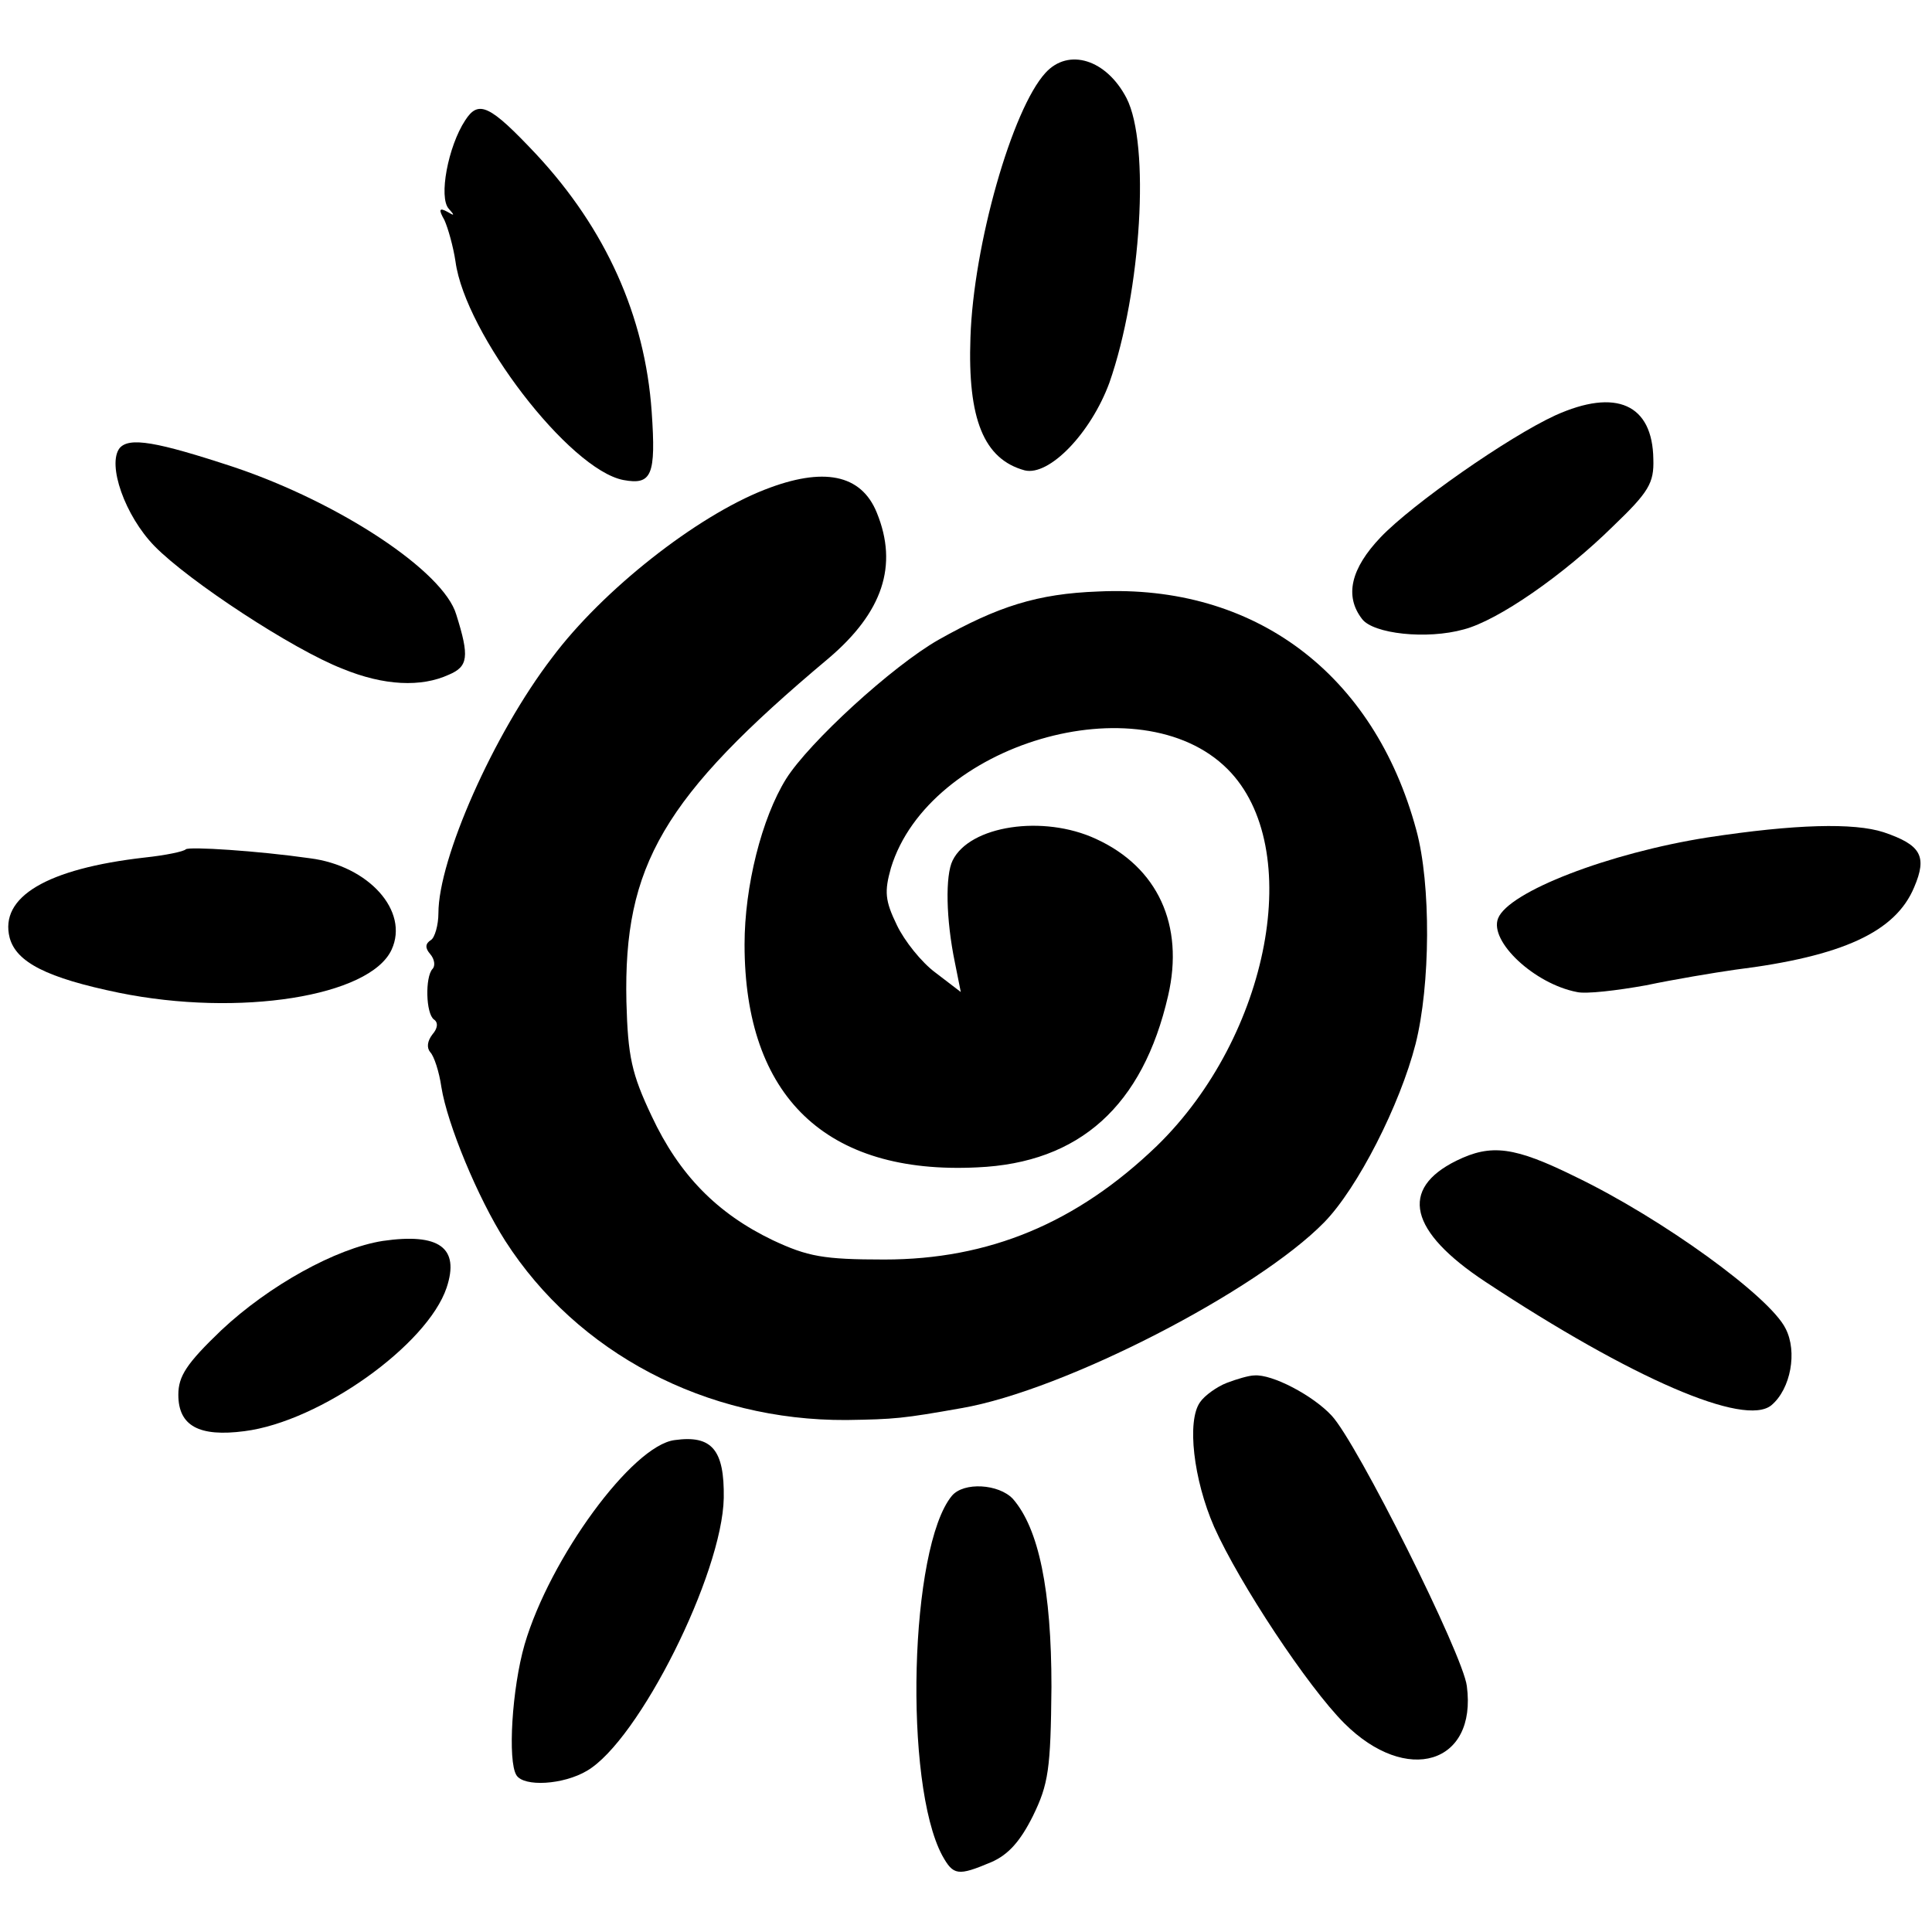 <?xml version="1.0" standalone="no"?>
<!DOCTYPE svg PUBLIC "-//W3C//DTD SVG 20010904//EN"
 "http://www.w3.org/TR/2001/REC-SVG-20010904/DTD/svg10.dtd">
<svg version="1.0" xmlns="http://www.w3.org/2000/svg"
 width="260pt" height="260pt" viewBox="0 0 260 260"
 preserveAspectRatio="xMidYMid meet">
<g transform="translate(0,260) scale(0.1,-0.1)"
fill="#000000" stroke="none">
<path d="M1407 2502 c-45 -49 -97 -232 -101 -356 -4 -110 18 -164 73 -179 33
-8 89 50 114 118 43 123 55 321 23 383 -27 52 -78 68 -109 34z"/>
<path d="M626 2438 c-23 -35 -36 -104 -22 -119 8 -9 8 -10 -2 -4 -11 6 -12 3
-4 -11 5 -11 12 -36 15 -56 13 -97 153 -280 226 -294 38 -7 44 6 38 92 -9 129
-62 246 -155 346 -63 67 -78 74 -96 46z"/>
<path d="M2093 2041 c-63 -29 -192 -119 -235 -164 -40 -42 -49 -79 -25 -110
15 -20 87 -28 137 -14 46 12 134 73 201 139 48 46 55 58 54 90 -1 74 -50 96
-132 59z"/>
<path d="M161 1997 c-17 -22 7 -91 47 -132 46 -47 186 -139 253 -165 56 -23
106 -25 143 -8 26 11 28 24 10 81 -17 58 -156 150 -298 198 -106 35 -142 41
-155 26z"/>
<path d="M1029 1941 c-92 -36 -218 -135 -286 -226 -79 -103 -153 -271 -153
-344 0 -16 -5 -33 -10 -36 -8 -5 -8 -11 -1 -19 6 -7 7 -16 3 -20 -10 -11 -9
-60 2 -68 6 -4 5 -12 -2 -20 -7 -9 -8 -18 -3 -24 5 -5 12 -26 15 -47 8 -50 49
-149 86 -207 97 -151 270 -242 459 -241 65 1 76 2 155 16 139 24 398 158 488
250 45 46 102 158 123 240 20 79 21 215 1 288 -57 211 -218 331 -428 321 -82
-3 -135 -20 -215 -65 -63 -36 -174 -138 -205 -187 -33 -53 -56 -145 -56 -223
0 -205 110 -310 313 -300 138 6 223 83 257 231 22 95 -14 173 -97 211 -71 33
-170 18 -193 -29 -10 -20 -9 -79 3 -137 l8 -40 -34 26 c-19 14 -42 43 -52 64
-16 33 -17 45 -8 77 51 167 335 251 453 133 105 -105 57 -359 -95 -507 -108
-104 -226 -153 -367 -153 -82 0 -103 4 -150 26 -75 36 -126 88 -163 167 -27
57 -32 80 -34 154 -4 183 49 275 272 462 73 62 94 125 65 196 -21 52 -72 62
-151 31z"/>
<path d="M2298 1473 c-133 -21 -268 -73 -282 -109 -12 -31 49 -88 106 -99 12
-3 54 2 93 9 38 8 92 17 120 21 145 18 216 51 241 111 18 42 9 57 -41 74 -40
13 -119 11 -237 -7z"/>
<path d="M250 1457 c-3 -3 -27 -8 -55 -11 -132 -15 -196 -53 -182 -108 9 -33
50 -54 147 -74 162 -33 338 -5 367 58 24 52 -31 113 -110 123 -70 10 -163 16
-167 12z"/>
<path d="M1960 1038 c-77 -38 -64 -95 39 -163 197 -130 349 -196 385 -166 26
22 35 72 19 103 -21 43 -166 148 -282 204 -83 41 -114 45 -161 22z"/>
<path d="M515 930 c-63 -10 -153 -60 -217 -120 -47 -45 -58 -62 -58 -87 0 -42
28 -57 89 -49 102 13 246 116 272 193 18 54 -10 74 -86 63z"/>
<path d="M1651 739 c-13 -5 -30 -17 -36 -26 -18 -25 -9 -104 19 -168 34 -76
126 -215 175 -264 84 -84 179 -55 165 50 -5 42 -148 328 -182 364 -25 27 -80
56 -104 54 -7 0 -24 -5 -37 -10z"/>
<path d="M908 662 c-57 -7 -168 -159 -202 -275 -17 -59 -23 -157 -11 -176 10
-16 63 -13 95 6 70 41 182 265 184 367 1 65 -16 85 -66 78z"/>
<path d="M1281 587 c-57 -69 -65 -387 -13 -484 15 -27 21 -28 66 -9 23 10 39
28 56 62 21 43 24 63 25 174 0 130 -17 213 -52 253 -19 20 -66 23 -82 4z"/>
</g>
</svg>
